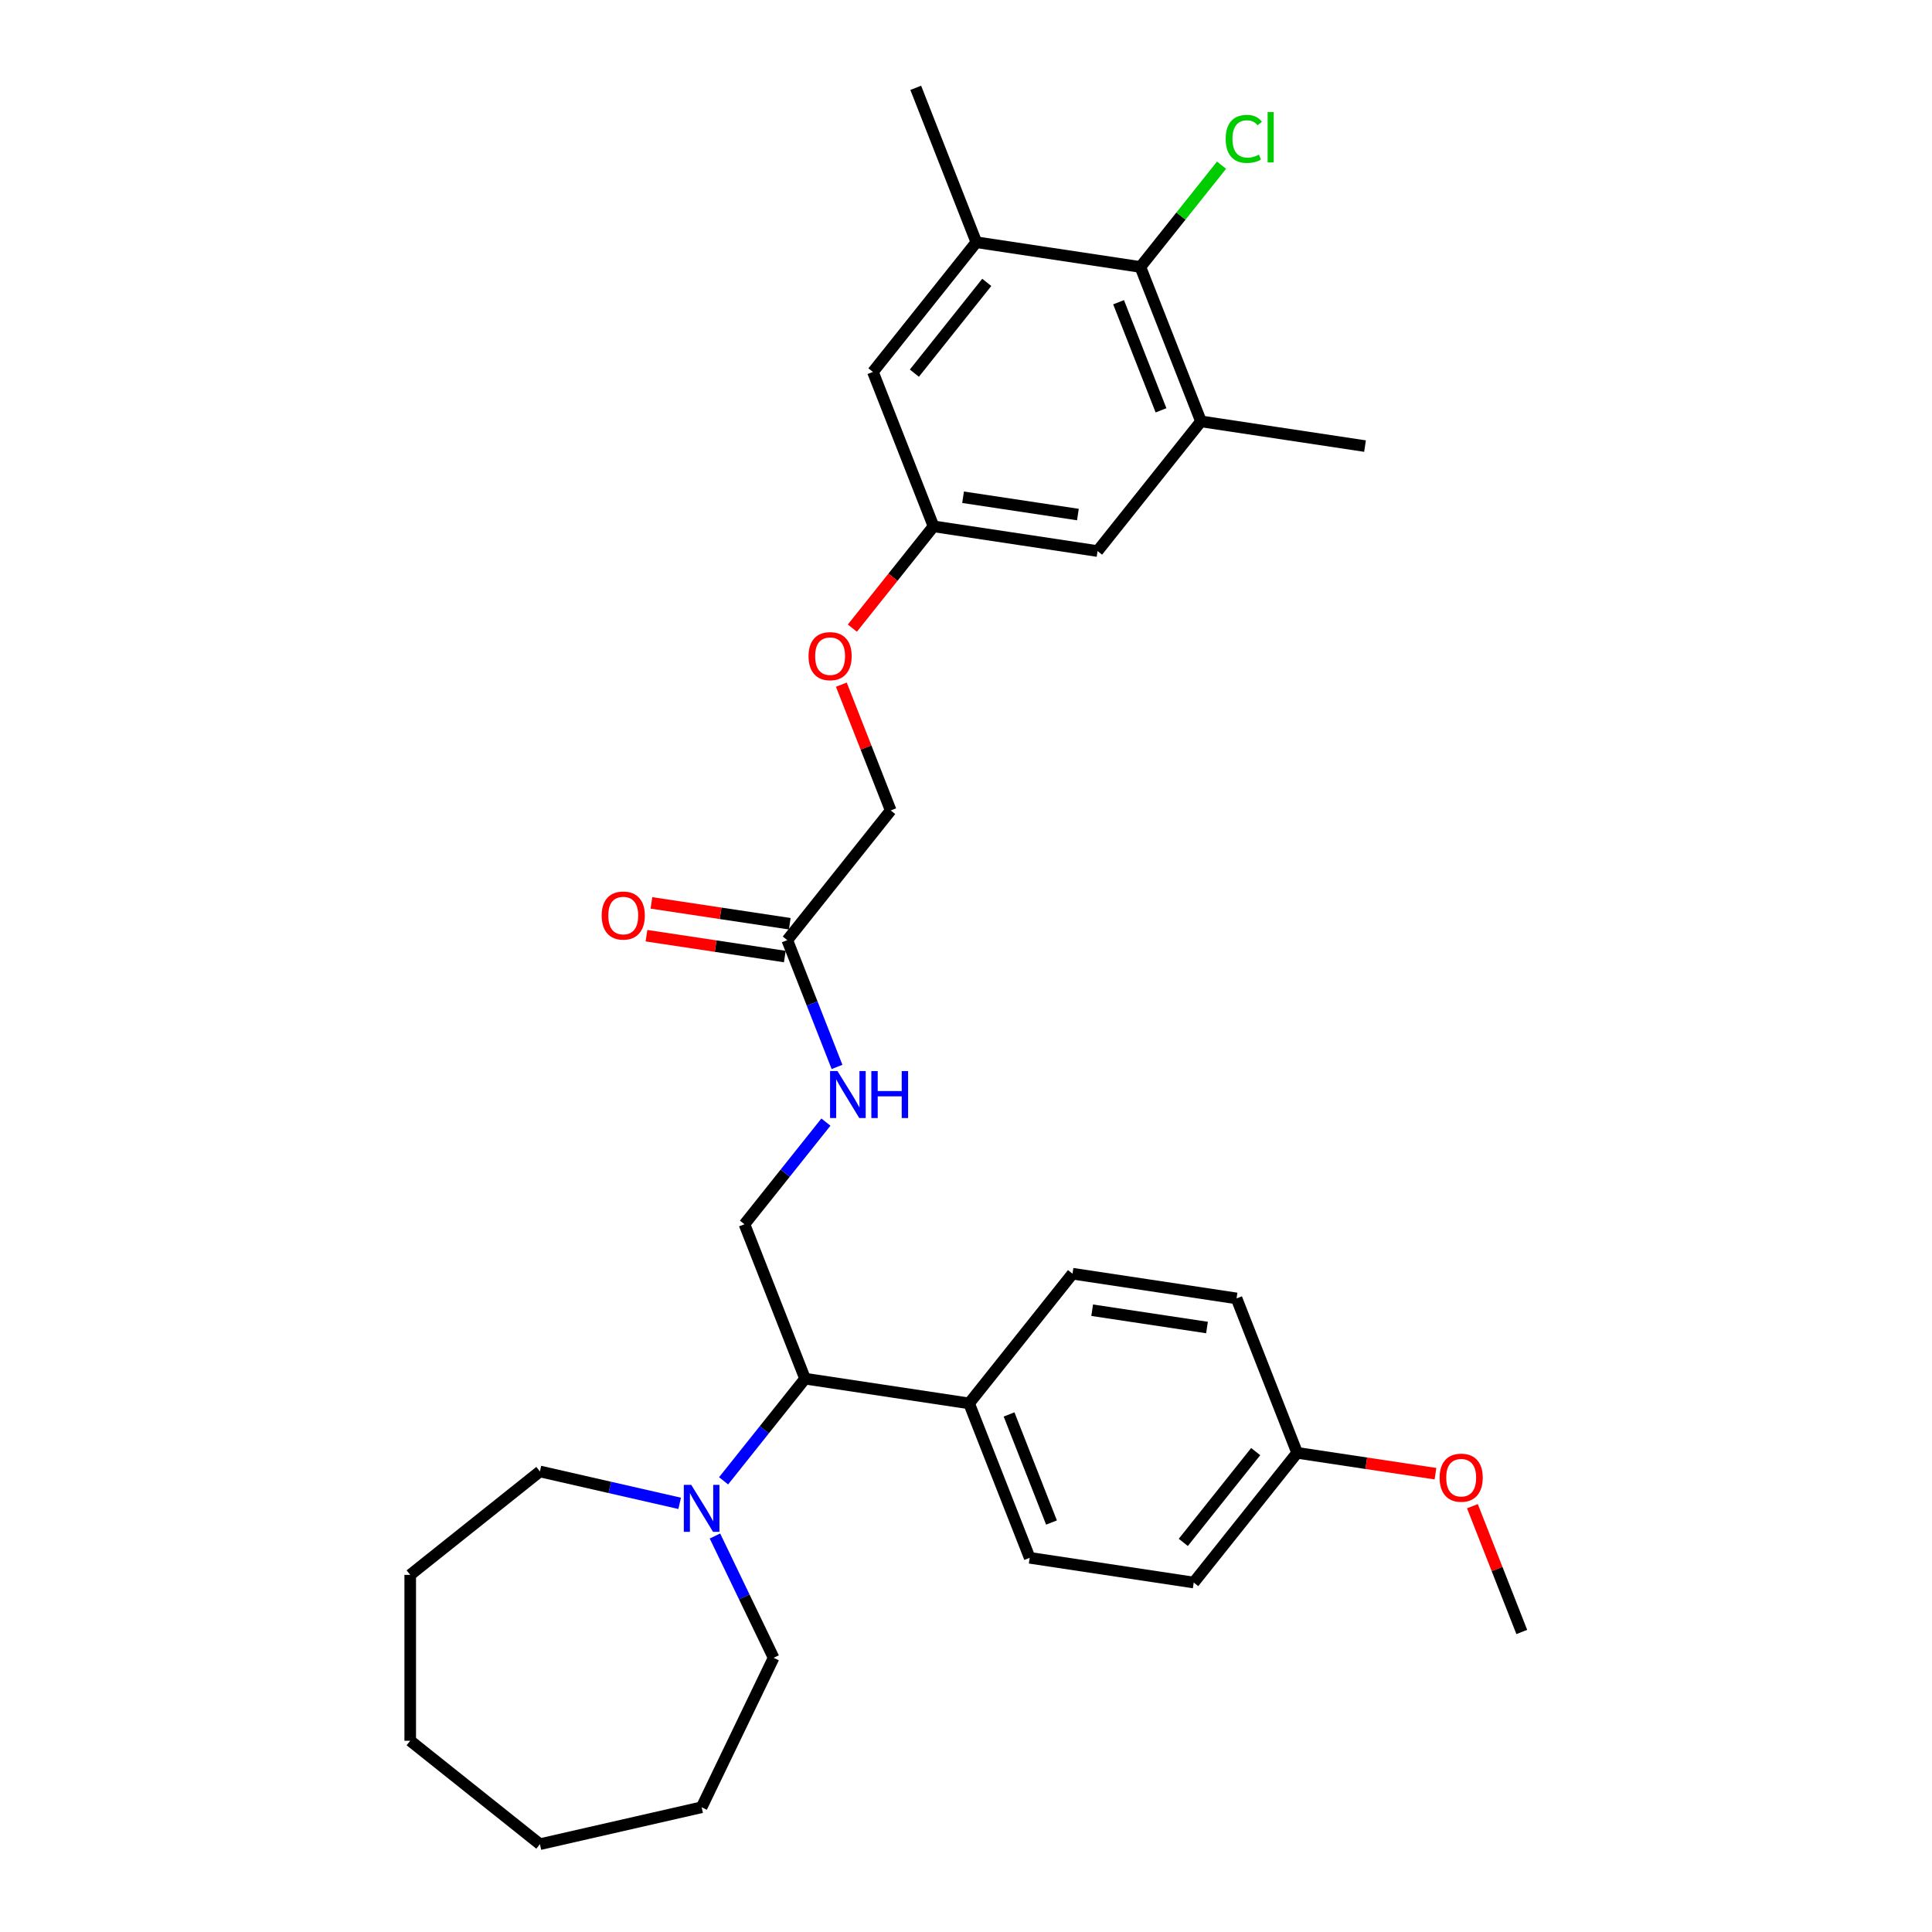 <?xml version='1.0' encoding='iso-8859-1'?>
<svg version='1.1' baseProfile='full'
              xmlns='http://www.w3.org/2000/svg'
                      xmlns:rdkit='http://www.rdkit.org/xml'
                      xmlns:xlink='http://www.w3.org/1999/xlink'
                  xml:space='preserve'
width='1000px' height='1000px' viewBox='0 0 1000 1000'>
<!-- END OF HEADER -->
<rect style='opacity:1.0;fill:#FFFFFF;stroke:none' width='1000' height='1000' x='0' y='0'> </rect>
<path class='bond-3' d='M 374.532,766.469 L 395.615,740.032' style='fill:none;fill-rule:evenodd;stroke:#0000FF;stroke-width:6px;stroke-linecap:butt;stroke-linejoin:miter;stroke-opacity:1' />
<path class='bond-3' d='M 395.615,740.032 L 416.697,713.596' style='fill:none;fill-rule:evenodd;stroke:#000000;stroke-width:6px;stroke-linecap:butt;stroke-linejoin:miter;stroke-opacity:1' />
<path class='bond-20' d='M 370.053,795.029 L 385.235,826.555' style='fill:none;fill-rule:evenodd;stroke:#0000FF;stroke-width:6px;stroke-linecap:butt;stroke-linejoin:miter;stroke-opacity:1' />
<path class='bond-20' d='M 385.235,826.555 L 400.418,858.082' style='fill:none;fill-rule:evenodd;stroke:#000000;stroke-width:6px;stroke-linecap:butt;stroke-linejoin:miter;stroke-opacity:1' />
<path class='bond-21' d='M 351.796,778.13 L 315.626,769.874' style='fill:none;fill-rule:evenodd;stroke:#0000FF;stroke-width:6px;stroke-linecap:butt;stroke-linejoin:miter;stroke-opacity:1' />
<path class='bond-21' d='M 315.626,769.874 L 279.456,761.618' style='fill:none;fill-rule:evenodd;stroke:#000000;stroke-width:6px;stroke-linecap:butt;stroke-linejoin:miter;stroke-opacity:1' />
<path class='bond-0' d='M 590.258,138.177 L 621.627,218.102' style='fill:none;fill-rule:evenodd;stroke:#000000;stroke-width:6px;stroke-linecap:butt;stroke-linejoin:miter;stroke-opacity:1' />
<path class='bond-0' d='M 578.978,156.439 L 600.936,212.387' style='fill:none;fill-rule:evenodd;stroke:#000000;stroke-width:6px;stroke-linecap:butt;stroke-linejoin:miter;stroke-opacity:1' />
<path class='bond-15' d='M 590.258,138.177 L 611.264,111.837' style='fill:none;fill-rule:evenodd;stroke:#000000;stroke-width:6px;stroke-linecap:butt;stroke-linejoin:miter;stroke-opacity:1' />
<path class='bond-15' d='M 611.264,111.837 L 632.269,85.497' style='fill:none;fill-rule:evenodd;stroke:#00CC00;stroke-width:6px;stroke-linecap:butt;stroke-linejoin:miter;stroke-opacity:1' />
<path class='bond-32' d='M 590.258,138.177 L 505.357,125.38' style='fill:none;fill-rule:evenodd;stroke:#000000;stroke-width:6px;stroke-linecap:butt;stroke-linejoin:miter;stroke-opacity:1' />
<path class='bond-1' d='M 621.627,218.102 L 568.093,285.231' style='fill:none;fill-rule:evenodd;stroke:#000000;stroke-width:6px;stroke-linecap:butt;stroke-linejoin:miter;stroke-opacity:1' />
<path class='bond-24' d='M 621.627,218.102 L 706.528,230.899' style='fill:none;fill-rule:evenodd;stroke:#000000;stroke-width:6px;stroke-linecap:butt;stroke-linejoin:miter;stroke-opacity:1' />
<path class='bond-2' d='M 505.357,125.38 L 451.823,192.508' style='fill:none;fill-rule:evenodd;stroke:#000000;stroke-width:6px;stroke-linecap:butt;stroke-linejoin:miter;stroke-opacity:1' />
<path class='bond-2' d='M 510.752,146.156 L 473.279,193.146' style='fill:none;fill-rule:evenodd;stroke:#000000;stroke-width:6px;stroke-linecap:butt;stroke-linejoin:miter;stroke-opacity:1' />
<path class='bond-23' d='M 505.357,125.38 L 473.988,45.455' style='fill:none;fill-rule:evenodd;stroke:#000000;stroke-width:6px;stroke-linecap:butt;stroke-linejoin:miter;stroke-opacity:1' />
<path class='bond-4' d='M 416.697,713.596 L 385.329,633.67' style='fill:none;fill-rule:evenodd;stroke:#000000;stroke-width:6px;stroke-linecap:butt;stroke-linejoin:miter;stroke-opacity:1' />
<path class='bond-9' d='M 416.697,713.596 L 501.599,726.393' style='fill:none;fill-rule:evenodd;stroke:#000000;stroke-width:6px;stroke-linecap:butt;stroke-linejoin:miter;stroke-opacity:1' />
<path class='bond-6' d='M 385.329,633.67 L 406.412,607.233' style='fill:none;fill-rule:evenodd;stroke:#000000;stroke-width:6px;stroke-linecap:butt;stroke-linejoin:miter;stroke-opacity:1' />
<path class='bond-6' d='M 406.412,607.233 L 427.494,580.797' style='fill:none;fill-rule:evenodd;stroke:#0000FF;stroke-width:6px;stroke-linecap:butt;stroke-linejoin:miter;stroke-opacity:1' />
<path class='bond-5' d='M 407.494,486.616 L 420.371,519.427' style='fill:none;fill-rule:evenodd;stroke:#000000;stroke-width:6px;stroke-linecap:butt;stroke-linejoin:miter;stroke-opacity:1' />
<path class='bond-5' d='M 420.371,519.427 L 433.248,552.237' style='fill:none;fill-rule:evenodd;stroke:#0000FF;stroke-width:6px;stroke-linecap:butt;stroke-linejoin:miter;stroke-opacity:1' />
<path class='bond-11' d='M 408.773,478.126 L 372.977,472.731' style='fill:none;fill-rule:evenodd;stroke:#000000;stroke-width:6px;stroke-linecap:butt;stroke-linejoin:miter;stroke-opacity:1' />
<path class='bond-11' d='M 372.977,472.731 L 337.18,467.335' style='fill:none;fill-rule:evenodd;stroke:#FF0000;stroke-width:6px;stroke-linecap:butt;stroke-linejoin:miter;stroke-opacity:1' />
<path class='bond-11' d='M 406.214,495.106 L 370.417,489.711' style='fill:none;fill-rule:evenodd;stroke:#000000;stroke-width:6px;stroke-linecap:butt;stroke-linejoin:miter;stroke-opacity:1' />
<path class='bond-11' d='M 370.417,489.711 L 334.621,484.316' style='fill:none;fill-rule:evenodd;stroke:#FF0000;stroke-width:6px;stroke-linecap:butt;stroke-linejoin:miter;stroke-opacity:1' />
<path class='bond-16' d='M 407.494,486.616 L 461.027,419.488' style='fill:none;fill-rule:evenodd;stroke:#000000;stroke-width:6px;stroke-linecap:butt;stroke-linejoin:miter;stroke-opacity:1' />
<path class='bond-7' d='M 451.823,192.508 L 483.192,272.434' style='fill:none;fill-rule:evenodd;stroke:#000000;stroke-width:6px;stroke-linecap:butt;stroke-linejoin:miter;stroke-opacity:1' />
<path class='bond-8' d='M 568.093,285.231 L 483.192,272.434' style='fill:none;fill-rule:evenodd;stroke:#000000;stroke-width:6px;stroke-linecap:butt;stroke-linejoin:miter;stroke-opacity:1' />
<path class='bond-8' d='M 557.918,266.331 L 498.486,257.373' style='fill:none;fill-rule:evenodd;stroke:#000000;stroke-width:6px;stroke-linecap:butt;stroke-linejoin:miter;stroke-opacity:1' />
<path class='bond-13' d='M 501.599,726.393 L 532.967,806.318' style='fill:none;fill-rule:evenodd;stroke:#000000;stroke-width:6px;stroke-linecap:butt;stroke-linejoin:miter;stroke-opacity:1' />
<path class='bond-13' d='M 522.289,732.108 L 544.247,788.055' style='fill:none;fill-rule:evenodd;stroke:#000000;stroke-width:6px;stroke-linecap:butt;stroke-linejoin:miter;stroke-opacity:1' />
<path class='bond-14' d='M 501.599,726.393 L 555.132,659.264' style='fill:none;fill-rule:evenodd;stroke:#000000;stroke-width:6px;stroke-linecap:butt;stroke-linejoin:miter;stroke-opacity:1' />
<path class='bond-10' d='M 483.192,272.434 L 462.184,298.777' style='fill:none;fill-rule:evenodd;stroke:#000000;stroke-width:6px;stroke-linecap:butt;stroke-linejoin:miter;stroke-opacity:1' />
<path class='bond-10' d='M 462.184,298.777 L 441.176,325.121' style='fill:none;fill-rule:evenodd;stroke:#FF0000;stroke-width:6px;stroke-linecap:butt;stroke-linejoin:miter;stroke-opacity:1' />
<path class='bond-12' d='M 435.475,354.382 L 448.251,386.935' style='fill:none;fill-rule:evenodd;stroke:#FF0000;stroke-width:6px;stroke-linecap:butt;stroke-linejoin:miter;stroke-opacity:1' />
<path class='bond-12' d='M 448.251,386.935 L 461.027,419.488' style='fill:none;fill-rule:evenodd;stroke:#000000;stroke-width:6px;stroke-linecap:butt;stroke-linejoin:miter;stroke-opacity:1' />
<path class='bond-19' d='M 532.967,806.318 L 617.869,819.115' style='fill:none;fill-rule:evenodd;stroke:#000000;stroke-width:6px;stroke-linecap:butt;stroke-linejoin:miter;stroke-opacity:1' />
<path class='bond-18' d='M 555.132,659.264 L 640.034,672.061' style='fill:none;fill-rule:evenodd;stroke:#000000;stroke-width:6px;stroke-linecap:butt;stroke-linejoin:miter;stroke-opacity:1' />
<path class='bond-18' d='M 565.308,678.164 L 624.739,687.122' style='fill:none;fill-rule:evenodd;stroke:#000000;stroke-width:6px;stroke-linecap:butt;stroke-linejoin:miter;stroke-opacity:1' />
<path class='bond-17' d='M 671.402,751.986 L 640.034,672.061' style='fill:none;fill-rule:evenodd;stroke:#000000;stroke-width:6px;stroke-linecap:butt;stroke-linejoin:miter;stroke-opacity:1' />
<path class='bond-22' d='M 671.402,751.986 L 707.199,757.382' style='fill:none;fill-rule:evenodd;stroke:#000000;stroke-width:6px;stroke-linecap:butt;stroke-linejoin:miter;stroke-opacity:1' />
<path class='bond-22' d='M 707.199,757.382 L 742.995,762.777' style='fill:none;fill-rule:evenodd;stroke:#FF0000;stroke-width:6px;stroke-linecap:butt;stroke-linejoin:miter;stroke-opacity:1' />
<path class='bond-31' d='M 671.402,751.986 L 617.869,819.115' style='fill:none;fill-rule:evenodd;stroke:#000000;stroke-width:6px;stroke-linecap:butt;stroke-linejoin:miter;stroke-opacity:1' />
<path class='bond-31' d='M 649.947,751.349 L 612.473,798.339' style='fill:none;fill-rule:evenodd;stroke:#000000;stroke-width:6px;stroke-linecap:butt;stroke-linejoin:miter;stroke-opacity:1' />
<path class='bond-26' d='M 400.418,858.082 L 363.164,935.44' style='fill:none;fill-rule:evenodd;stroke:#000000;stroke-width:6px;stroke-linecap:butt;stroke-linejoin:miter;stroke-opacity:1' />
<path class='bond-27' d='M 279.456,761.618 L 212.328,815.152' style='fill:none;fill-rule:evenodd;stroke:#000000;stroke-width:6px;stroke-linecap:butt;stroke-linejoin:miter;stroke-opacity:1' />
<path class='bond-25' d='M 762.12,779.603 L 774.896,812.156' style='fill:none;fill-rule:evenodd;stroke:#FF0000;stroke-width:6px;stroke-linecap:butt;stroke-linejoin:miter;stroke-opacity:1' />
<path class='bond-25' d='M 774.896,812.156 L 787.672,844.708' style='fill:none;fill-rule:evenodd;stroke:#000000;stroke-width:6px;stroke-linecap:butt;stroke-linejoin:miter;stroke-opacity:1' />
<path class='bond-28' d='M 363.164,935.44 L 279.456,954.545' style='fill:none;fill-rule:evenodd;stroke:#000000;stroke-width:6px;stroke-linecap:butt;stroke-linejoin:miter;stroke-opacity:1' />
<path class='bond-29' d='M 212.328,815.152 L 212.328,901.012' style='fill:none;fill-rule:evenodd;stroke:#000000;stroke-width:6px;stroke-linecap:butt;stroke-linejoin:miter;stroke-opacity:1' />
<path class='bond-30' d='M 279.456,954.545 L 212.328,901.012' style='fill:none;fill-rule:evenodd;stroke:#000000;stroke-width:6px;stroke-linecap:butt;stroke-linejoin:miter;stroke-opacity:1' />
<path  class='atom-0' d='M 357.789 768.566
L 365.757 781.445
Q 366.547 782.716, 367.818 785.017
Q 369.089 787.318, 369.157 787.456
L 369.157 768.566
L 372.386 768.566
L 372.386 792.882
L 369.054 792.882
L 360.502 778.801
Q 359.506 777.152, 358.442 775.263
Q 357.411 773.375, 357.102 772.791
L 357.102 792.882
L 353.943 792.882
L 353.943 768.566
L 357.789 768.566
' fill='#0000FF'/>
<path  class='atom-7' d='M 433.487 554.384
L 441.455 567.263
Q 442.245 568.534, 443.516 570.835
Q 444.787 573.136, 444.855 573.273
L 444.855 554.384
L 448.084 554.384
L 448.084 578.7
L 444.752 578.7
L 436.201 564.618
Q 435.205 562.97, 434.14 561.081
Q 433.11 559.192, 432.8 558.608
L 432.8 578.7
L 429.641 578.7
L 429.641 554.384
L 433.487 554.384
' fill='#0000FF'/>
<path  class='atom-7' d='M 451.003 554.384
L 454.3 554.384
L 454.3 564.721
L 466.733 564.721
L 466.733 554.384
L 470.03 554.384
L 470.03 578.7
L 466.733 578.7
L 466.733 567.469
L 454.3 567.469
L 454.3 578.7
L 451.003 578.7
L 451.003 554.384
' fill='#0000FF'/>
<path  class='atom-12' d='M 311.43 473.888
Q 311.43 468.05, 314.315 464.787
Q 317.2 461.524, 322.592 461.524
Q 327.984 461.524, 330.869 464.787
Q 333.754 468.05, 333.754 473.888
Q 333.754 479.795, 330.835 483.161
Q 327.916 486.492, 322.592 486.492
Q 317.234 486.492, 314.315 483.161
Q 311.43 479.83, 311.43 473.888
M 322.592 483.745
Q 326.301 483.745, 328.293 481.272
Q 330.32 478.765, 330.32 473.888
Q 330.32 469.114, 328.293 466.71
Q 326.301 464.272, 322.592 464.272
Q 318.883 464.272, 316.857 466.676
Q 314.865 469.08, 314.865 473.888
Q 314.865 478.799, 316.857 481.272
Q 318.883 483.745, 322.592 483.745
' fill='#FF0000'/>
<path  class='atom-13' d='M 418.497 339.631
Q 418.497 333.793, 421.382 330.53
Q 424.267 327.267, 429.659 327.267
Q 435.051 327.267, 437.936 330.53
Q 440.82 333.793, 440.82 339.631
Q 440.82 345.538, 437.901 348.904
Q 434.982 352.235, 429.659 352.235
Q 424.301 352.235, 421.382 348.904
Q 418.497 345.573, 418.497 339.631
M 429.659 349.488
Q 433.368 349.488, 435.36 347.015
Q 437.386 344.508, 437.386 339.631
Q 437.386 334.857, 435.36 332.453
Q 433.368 330.015, 429.659 330.015
Q 425.949 330.015, 423.923 332.419
Q 421.931 334.823, 421.931 339.631
Q 421.931 344.542, 423.923 347.015
Q 425.949 349.488, 429.659 349.488
' fill='#FF0000'/>
<path  class='atom-16' d='M 634.415 71.89
Q 634.415 65.845, 637.232 62.685
Q 640.082 59.491, 645.474 59.491
Q 650.489 59.491, 653.167 63.029
L 650.901 64.883
Q 648.943 62.308, 645.474 62.308
Q 641.8 62.308, 639.842 64.78
Q 637.919 67.219, 637.919 71.89
Q 637.919 76.698, 639.911 79.171
Q 641.937 81.644, 645.852 81.644
Q 648.531 81.644, 651.656 80.029
L 652.618 82.605
Q 651.347 83.429, 649.424 83.91
Q 647.501 84.391, 645.371 84.391
Q 640.082 84.391, 637.232 81.163
Q 634.415 77.934, 634.415 71.89
' fill='#00CC00'/>
<path  class='atom-16' d='M 656.121 58.015
L 659.281 58.015
L 659.281 84.082
L 656.121 84.082
L 656.121 58.015
' fill='#00CC00'/>
<path  class='atom-23' d='M 745.142 764.852
Q 745.142 759.013, 748.027 755.751
Q 750.912 752.488, 756.304 752.488
Q 761.696 752.488, 764.581 755.751
Q 767.466 759.013, 767.466 764.852
Q 767.466 770.759, 764.546 774.125
Q 761.627 777.456, 756.304 777.456
Q 750.946 777.456, 748.027 774.125
Q 745.142 770.793, 745.142 764.852
M 756.304 774.709
Q 760.013 774.709, 762.005 772.236
Q 764.031 769.729, 764.031 764.852
Q 764.031 760.078, 762.005 757.674
Q 760.013 755.235, 756.304 755.235
Q 752.595 755.235, 750.568 757.639
Q 748.576 760.044, 748.576 764.852
Q 748.576 769.763, 750.568 772.236
Q 752.595 774.709, 756.304 774.709
' fill='#FF0000'/>
</svg>
